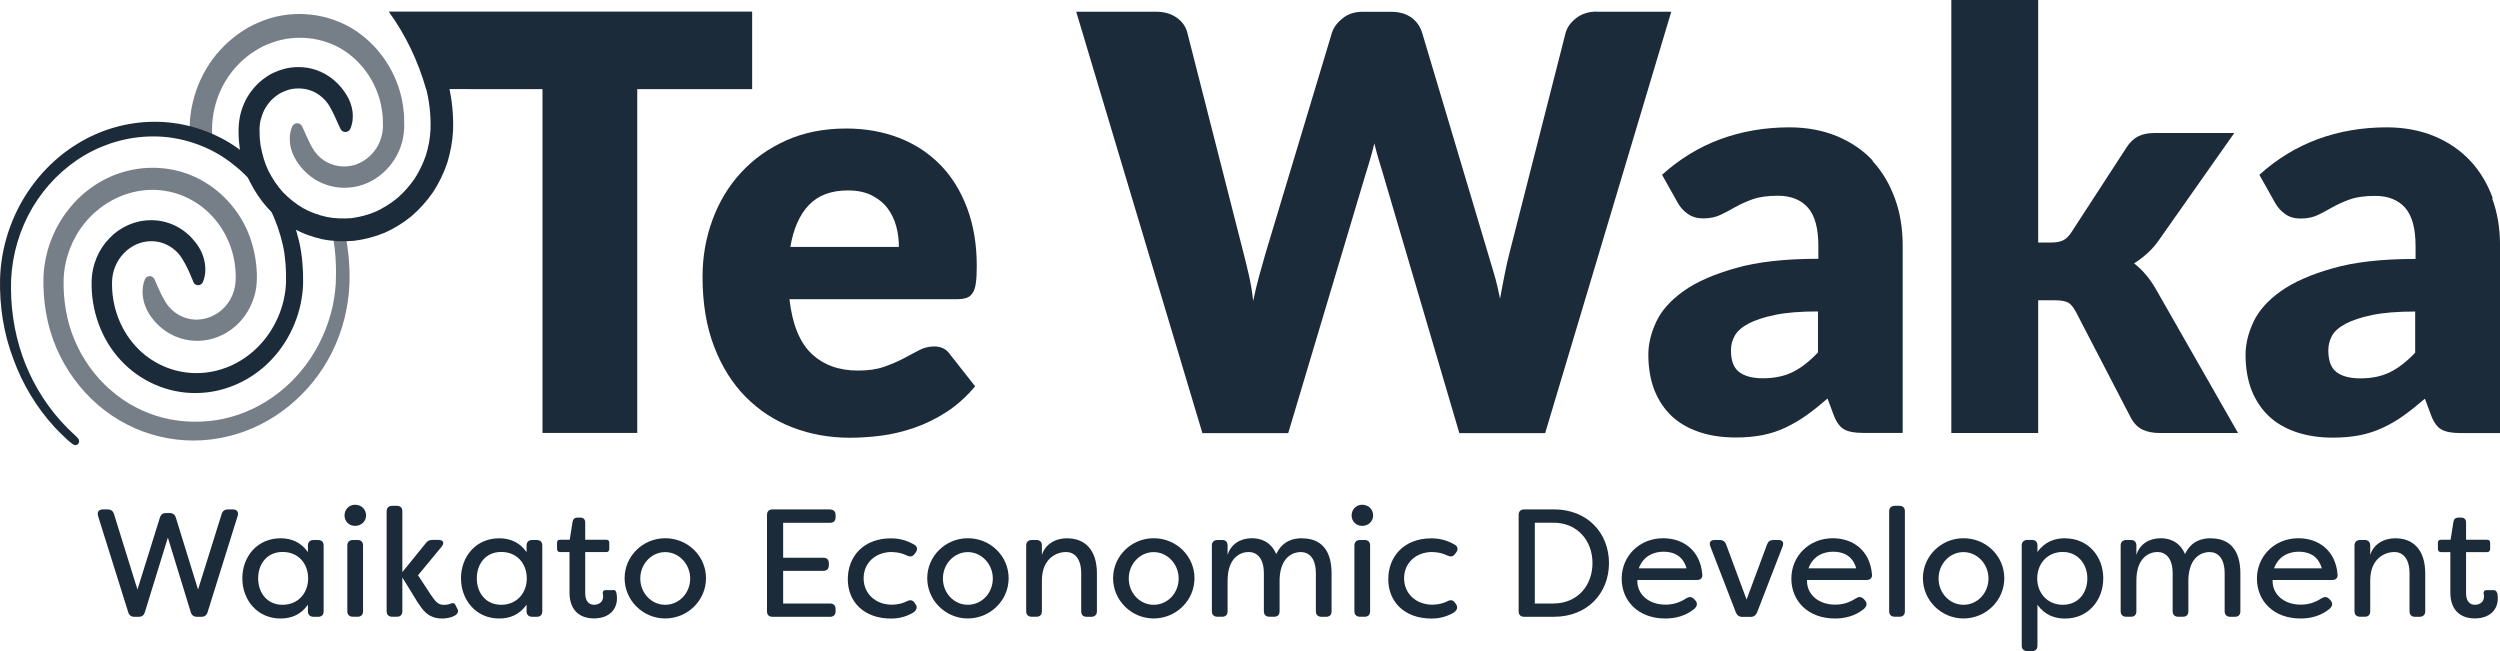 <?xml version="1.0" encoding="UTF-8"?>
<svg id="Layer_2" data-name="Layer 2" xmlns="http://www.w3.org/2000/svg" viewBox="0 0 512 133.36">
  <defs>
    <style>
      .cls-1 {
        fill: #1c2b39;
      }

      .cls-1, .cls-2 {
        stroke-width: 0px;
      }

      .cls-2 {
        fill: #767f88;
      }
    </style>
  </defs>
  <g id="Layer_1-2" data-name="Layer 1">
    <g>
      <g>
        <path class="cls-1" d="M192.54,33.73c-2.36-2.41-5.17-4.24-8.43-5.5-3.26-1.26-6.88-1.91-10.81-1.91-4.55,0-8.65.81-12.27,2.43-3.62,1.62-6.69,3.81-9.24,6.57-2.55,2.76-4.5,5.98-5.86,9.67-1.36,3.69-2.05,7.55-2.05,11.67,0,5.45.79,10.22,2.38,14.34,1.57,4.1,3.74,7.55,6.48,10.31,2.74,2.76,5.93,4.84,9.6,6.24s7.55,2.1,11.74,2.1c2.05,0,4.17-.14,6.41-.43,2.24-.29,4.48-.83,6.72-1.6s4.43-1.83,6.55-3.19,4.1-3.12,5.95-5.31l-5.17-6.57c-.71-1.07-1.81-1.6-3.22-1.6-1.07,0-2.1.26-3.07.76s-2.05,1.1-3.22,1.71-2.5,1.19-4,1.71-3.26.76-5.34.76c-3.88,0-7.03-1.14-9.48-3.45-2.43-2.31-3.95-6.03-4.53-11.17h34.35c.81,0,1.45-.1,1.98-.29s.93-.55,1.24-1.07c.31-.5.52-1.19.62-2.07.12-.88.17-2,.17-3.38,0-4.43-.67-8.38-1.98-11.86s-3.14-6.45-5.5-8.86M161.86,50.62c.62-3.74,1.88-6.62,3.79-8.62,1.91-2,4.57-3,7.98-3,1.93,0,3.55.33,4.88,1,1.33.67,2.43,1.55,3.24,2.62s1.41,2.31,1.79,3.69c.38,1.38.55,2.81.55,4.26h-22.22v.05Z"/>
        <path class="cls-1" d="M326.97,2.38c-1.62,0-3,.43-4.14,1.31-1.14.88-1.88,1.88-2.19,3.03l-11.48,45.02c-.36,1.38-.69,2.86-1,4.43-.31,1.57-.64,3.24-.95,4.98-.36-1.79-.74-3.45-1.21-5-.45-1.57-.91-3.03-1.31-4.41l-13.43-45.02c-.43-1.36-1.19-2.41-2.26-3.17-1.1-.76-2.48-1.14-4.17-1.14h-5.74c-1.62,0-3,.43-4.1,1.33-1.12.88-1.88,1.88-2.22,3l-13.55,45.02c-.43,1.45-.86,3-1.31,4.64-.45,1.64-.88,3.38-1.26,5.24-.19-1.81-.48-3.55-.86-5.22-.38-1.67-.76-3.22-1.14-4.69l-11.48-45.02c-.33-1.31-1.1-2.36-2.22-3.12-1.12-.79-2.52-1.19-4.22-1.19h-16.32l25.84,86.3h17.58l15.98-53.47c.26-.83.55-1.74.83-2.74.29-1,.57-2.05.83-3.12.26,1.12.55,2.14.83,3.12.29.98.57,1.91.83,2.74l15.74,53.47h17.58L342.27,2.41h-15.29v-.02Z"/>
        <path class="cls-1" d="M383.57,32.92c-2-2.14-4.45-3.81-7.36-5.03-2.88-1.19-6.15-1.81-9.74-1.81-5,0-9.72.81-14.1,2.41-4.38,1.62-8.38,4.05-11.98,7.31l3.22,5.74c.5.91,1.19,1.67,2.05,2.26.86.62,1.91.93,3.12.93,1.38,0,2.57-.24,3.55-.71s2.02-1,3.07-1.62c1.05-.6,2.24-1.12,3.57-1.6,1.36-.48,3.05-.71,5.17-.71,2.62,0,4.69.81,6.12,2.43,1.43,1.62,2.14,4.24,2.14,7.86v2.62c-6.81,0-12.46.62-16.94,1.91-4.48,1.26-8.05,2.83-10.69,4.72-2.64,1.88-4.5,3.98-5.57,6.26-1.07,2.31-1.62,4.53-1.62,6.72,0,2.76.43,5.22,1.26,7.34.86,2.12,2.05,3.88,3.57,5.31,1.55,1.43,3.43,2.5,5.65,3.24s4.69,1.1,7.41,1.1c2.02,0,3.88-.17,5.55-.5s3.24-.86,4.69-1.55,2.88-1.52,4.26-2.5,2.81-2.14,4.31-3.43l1.26,3.38c.57,1.5,1.31,2.5,2.17,2.95.86.48,2.14.71,3.81.71h8.15v-38.37c0-3.53-.52-6.74-1.62-9.72s-2.62-5.53-4.62-7.67M372.3,72.2c-1.76,1.86-3.5,3.19-5.22,4.03-1.71.83-3.74,1.24-6.03,1.24-2.14,0-3.76-.43-4.88-1.29s-1.67-2.33-1.67-4.45c0-1.07.26-2.07.79-3s1.45-1.74,2.79-2.45c1.36-.71,3.14-1.31,5.45-1.79s5.22-.71,8.79-.71v8.41h0l-.02.02Z"/>
        <path class="cls-1" d="M437.02,53.97c1-.62,1.93-1.36,2.79-2.12.86-.79,1.67-1.69,2.38-2.74l15.39-21.87h-16.32c-1.38,0-2.52.24-3.41.71-.91.48-1.67,1.21-2.33,2.24l-11.24,17.29c-.52.83-1.12,1.41-1.69,1.71-.6.31-1.45.48-2.55.48h-2.62V0h-17.79v88.68h17.79v-27.18h3.45c1.14,0,2,.14,2.6.43s1.12.93,1.67,1.93l11.27,21.72c.62,1.14,1.41,1.93,2.38,2.41.98.45,2.12.69,3.48.69h16.08l-16.77-29.37c-1.26-2.22-2.76-4-4.48-5.34"/>
        <path class="cls-1" d="M510.52,40.59c-1.07-2.95-2.62-5.53-4.62-7.67-2-2.14-4.45-3.81-7.36-5.03-2.88-1.19-6.15-1.81-9.74-1.81-5.03,0-9.72.81-14.1,2.41-4.38,1.62-8.38,4.05-11.98,7.31l3.22,5.74c.5.91,1.19,1.67,2.05,2.29.86.62,1.91.93,3.12.93,1.38,0,2.57-.24,3.55-.71s2-1,3.05-1.62c1.05-.6,2.24-1.12,3.57-1.6,1.36-.48,3.05-.71,5.17-.71,2.62,0,4.69.81,6.12,2.43,1.43,1.62,2.14,4.24,2.14,7.86v2.62c-6.81,0-12.46.62-16.94,1.91-4.48,1.26-8.05,2.83-10.69,4.72-2.64,1.88-4.5,3.98-5.57,6.26-1.07,2.31-1.62,4.53-1.62,6.72,0,2.76.43,5.22,1.26,7.34.86,2.12,2.05,3.88,3.57,5.31,1.55,1.43,3.43,2.5,5.65,3.24,2.24.74,4.69,1.1,7.41,1.1,2.02,0,3.88-.17,5.55-.5s3.24-.86,4.72-1.55,2.91-1.52,4.26-2.5c1.38-.98,2.81-2.14,4.31-3.43l1.26,3.38c.57,1.5,1.29,2.5,2.17,2.95.86.48,2.14.71,3.81.71h8.15v-38.37c0-3.53-.52-6.74-1.62-9.72M494.64,72.22c-1.76,1.86-3.5,3.19-5.22,4.03s-3.74,1.24-6.03,1.24c-2.14,0-3.76-.43-4.88-1.29s-1.67-2.33-1.67-4.45c0-1.07.26-2.07.76-3,.52-.93,1.45-1.74,2.79-2.45,1.33-.71,3.14-1.31,5.45-1.79s5.22-.71,8.79-.71v8.41h0v.02Z"/>
        <path class="cls-1" d="M96.07,18.25h15.03v70.41h19.41V18.25h23.53V2.38h-74.43c3.45,4.74,6.03,10.15,7.65,15.86h8.81Z"/>
      </g>
      <g>
        <path class="cls-2" d="M68.2,48.52c.55,3.12.71,6.31.57,9.48-.5,8.79-4.93,17.15-11.62,22.37-3.33,2.62-7.22,4.5-11.29,5.38-4.07.88-8.34.83-12.36-.17-4.03-1-7.81-3-10.96-5.79-3.14-2.76-5.67-6.31-7.31-10.24-1.64-3.93-2.33-8.29-2.19-12.55.19-4.12,1.74-8.17,4.31-11.31,2.55-3.17,6.12-5.43,9.96-6.34,3.83-.93,8-.45,11.48,1.38,3.53,1.79,6.38,4.93,7.98,8.65.81,1.86,1.31,3.88,1.45,5.93.17,2.14,0,3.88-.81,5.53-1.55,3.33-5.36,5.26-8.79,4.43-1.69-.38-3.24-1.38-4.31-2.81-1.05-1.48-1.71-3.05-2.6-5.12l-.05-.1c-.12-.26-.31-.48-.57-.6-.57-.24-1.21.02-1.43.62-1,2.52-.29,5.62,1.41,7.79,1.62,2.22,4.03,3.83,6.67,4.45,2.62.62,5.43.29,7.84-.93,2.43-1.19,4.43-3.22,5.65-5.72.62-1.24,1.05-2.57,1.24-3.95.19-1.43.17-2.69.07-3.95-.19-2.55-.79-5.07-1.76-7.43-1.98-4.69-5.62-8.62-10.05-10.89-4.43-2.29-9.6-2.83-14.39-1.69-4.81,1.12-9.17,3.98-12.27,7.91-3.12,3.91-5,8.91-5.17,13.98-.12,4.93.71,9.91,2.64,14.41,1.93,4.5,4.86,8.53,8.5,11.67,3.62,3.14,8,5.38,12.58,6.48,4.6,1.12,9.41,1.1,13.98,0,4.57-1.07,8.91-3.24,12.58-6.24,3.69-3,6.74-6.79,8.86-11.1,2.14-4.31,3.33-9.1,3.53-13.93.12-3.5-.19-7.03-.93-10.43-.76.4-1.6.69-2.48.81"/>
        <path class="cls-2" d="M82.78,24.22c0-.83-.17-1.67-.24-2.5-.93-6.67-5.03-12.74-10.69-16.05-5.69-3.29-12.79-3.72-18.77-1.12-1.52.6-2.93,1.45-4.26,2.38-1.31.98-2.57,2.02-3.67,3.26-2.24,2.41-3.95,5.36-5.03,8.53-.52,1.6-.93,3.24-1.12,4.91-.14,1.26-.19,2.5-.17,3.74,1.62.38,3.19.88,4.69,1.52,0-.19-.05-.38-.05-.57-.07-1.41-.07-2.79.1-4.1.14-1.33.48-2.62.88-3.88.86-2.52,2.22-4.86,4.03-6.79.88-1,1.88-1.81,2.93-2.6,1.1-.71,2.19-1.41,3.41-1.88,4.74-2.02,10.34-1.74,14.84.79,4.48,2.57,7.76,7.31,8.55,12.62.07.67.21,1.31.19,2,0,.67.07,1.38,0,1.95-.1,1.19-.43,2.33-1,3.38-1.12,2.07-3.12,3.64-5.36,4.12s-4.67-.1-6.41-1.62c-.88-.74-1.55-1.74-2.07-2.79-.55-1.07-1-2.14-1.64-3.53l-.05-.1c-.12-.24-.29-.43-.55-.55-.57-.26-1.21,0-1.48.57-.71,1.64-.62,3.57,0,5.29.67,1.69,1.76,3.19,3.12,4.38,2.69,2.43,6.48,3.36,9.91,2.64,3.48-.69,6.53-3.05,8.29-6.19.88-1.57,1.43-3.38,1.57-5.19.12-.95.02-1.74.02-2.57"/>
        <path class="cls-1" d="M39.57,57.64c-.52-1.21-.93-2.26-1.45-3.22-.5-.95-1-1.88-1.71-2.64-1.43-1.52-3.43-2.43-5.48-2.38-2.07,0-4.1.93-5.55,2.45-1.48,1.52-2.38,3.64-2.43,5.81-.14,4.86,1.6,9.72,4.81,13.22,3.19,3.53,7.79,5.55,12.48,5.53,4.69.02,9.31-2,12.67-5.45,3.38-3.43,5.5-8.22,5.67-13.17.05-2.52-.1-5.1-.64-7.57-.57-2.48-1.38-4.88-2.5-7.15-1.17-2.24-2.6-4.34-4.24-6.22-1.69-1.86-3.62-3.45-5.69-4.81-4.19-2.62-9.1-4.1-14.03-4.1-4.93-.02-9.88,1.33-14.2,3.88-4.31,2.55-8,6.26-10.62,10.69-2.62,4.43-4.14,9.55-4.38,14.74-.19,5.24.55,10.55,2.26,15.51,1.71,4.95,4.41,9.55,7.86,13.41.91,1.02,1.88,2,2.91,2.93.26.24.48.45.67.67.31.36.29.83.05,1.12-.26.31-.69.36-1.02.14-.4-.26-.83-.62-1.33-1.07-.88-.81-1.71-1.64-2.52-2.5-3.67-4-6.55-8.77-8.43-13.96C.75,68.31-.11,62.76.01,57.19c.14-5.6,1.74-11.15,4.5-15.98,2.76-4.81,6.69-8.93,11.36-11.77,4.67-2.88,10.08-4.45,15.51-4.5,5.45-.07,10.91,1.45,15.65,4.31,2.33,1.45,4.53,3.22,6.43,5.26,1.88,2.07,3.5,4.38,4.86,6.88,1.31,2.5,2.26,5.22,2.93,8,.64,2.79.86,5.65.83,8.5-.12,5.88-2.55,11.67-6.55,15.84-3.98,4.19-9.6,6.74-15.32,6.76-5.72.1-11.48-2.36-15.46-6.69-4.03-4.29-6.17-10.36-5.98-16.32.07-3.24,1.43-6.43,3.64-8.69,2.19-2.31,5.29-3.69,8.43-3.69,3.14-.07,6.31,1.31,8.48,3.69,1.1,1.19,2,2.57,2.43,4.17.43,1.57.43,3.24-.17,4.74-.24.6-.88.86-1.43.62-.26-.12-.48-.33-.57-.6l-.05-.07h0l.02-.02Z"/>
        <path class="cls-1" d="M87.19,17.82c.74,2.81,1.07,5.74.98,8.65-.07,1.81-.4,3.57-.93,5.29-.57,1.69-1.36,3.31-2.31,4.81-1,1.45-2.19,2.81-3.5,3.95-1.36,1.12-2.83,2.05-4.41,2.79-1.6.69-3.26,1.12-4.98,1.36-1.71.14-3.45.1-5.14-.24-1.67-.38-3.31-.95-4.84-1.81-1.5-.88-2.88-1.98-4.1-3.24-1.19-1.31-2.17-2.79-2.98-4.38-.79-1.62-1.26-3.36-1.6-5.12-.12-.91-.24-1.79-.21-2.69-.07-.95.02-1.69.17-2.48.19-.76.45-1.52.81-2.24.38-.69.86-1.36,1.38-1.93.57-.57,1.19-1.05,1.83-1.43.69-.38,1.41-.64,2.14-.83,1.5-.31,3.1-.19,4.5.4,1.41.6,2.62,1.67,3.45,3,.81,1.38,1.38,2.76,2.22,4.6l.05.1c.12.24.31.43.55.55.57.26,1.21,0,1.48-.57.95-2.22.5-4.91-.81-6.96-1.26-2.07-3.12-3.76-5.31-4.72-2.19-.98-4.64-1.17-6.96-.69-1.14.26-2.26.69-3.31,1.24-1.02.6-1.98,1.31-2.81,2.17-.83.86-1.55,1.83-2.12,2.88-.57,1.07-1,2.22-1.26,3.41-.24,1.17-.36,2.48-.31,3.55,0,1.12.12,2.24.26,3.36.38,2.19.98,4.38,1.95,6.41.98,2,2.22,3.88,3.69,5.53,1.5,1.62,3.24,3,5.12,4.12,1.91,1.1,3.98,1.86,6.1,2.33,2.12.43,4.31.5,6.48.33,2.17-.26,4.26-.81,6.29-1.64,2-.88,3.86-2.05,5.55-3.43,1.67-1.43,3.14-3.1,4.41-4.93,1.21-1.86,2.19-3.88,2.91-6.03.64-2.14,1.07-4.38,1.17-6.62.1-3.1-.21-6.22-.91-9.22l-4.69.38h0Z"/>
      </g>
      <g>
        <path class="cls-1" d="M47.67,104.33h-.98c-.67,0-1.1.31-1.29.93l-4.84,15.48-4.55-14.74c-.19-.62-.62-.93-1.29-.93h-.71c-.67,0-1.07.31-1.26.93l-4.6,14.74-4.81-15.48c-.21-.62-.62-.93-1.29-.93h-1c-.81,0-1.19.52-.98,1.31l6.19,19.75c.19.62.6.93,1.26.93h.88c.67,0,1.07-.31,1.26-.93l4.72-15.29,4.69,15.29c.19.62.62.93,1.29.93h.86c.67,0,1.1-.31,1.29-.93l6.17-19.75c.24-.79-.17-1.31-.98-1.31h-.05Z"/>
        <path class="cls-1" d="M65.16,110.59h-.93c-.71,0-1.17.4-1.17,1.12v1.36c-1.48-2.12-3.53-2.83-5.62-2.83-4.69,0-7.81,3.69-7.81,8.19s3.12,8.24,7.81,8.24c2.12,0,4.14-.71,5.62-2.83v1.36c0,.71.43,1.12,1.17,1.12h.93c.71,0,1.12-.4,1.12-1.12v-13.48c0-.71-.4-1.12-1.12-1.12h0ZM57.87,123.86c-3.17,0-5-2.45-5-5.41s1.81-5.41,5-5.41,5.22,2.31,5.24,5.41c-.02,3.12-2.14,5.41-5.24,5.41Z"/>
        <path class="cls-1" d="M73.23,110.59h-.93c-.71,0-1.17.4-1.17,1.12v13.48c0,.71.43,1.12,1.17,1.12h.93c.71,0,1.12-.4,1.12-1.12v-13.48c0-.71-.4-1.12-1.12-1.12Z"/>
        <path class="cls-1" d="M72.73,103.37c-1.26,0-2.17.98-2.17,2.19s.91,2.14,2.17,2.14,2.24-.93,2.24-2.14-.93-2.19-2.24-2.19Z"/>
        <path class="cls-1" d="M93.29,123.88c-.21-.38-.48-.43-.91-.29-.57.24-1.17.29-1.41.29-1.38,0-1.81-.79-2.74-2.07l-2.62-4,4.84-5.86c.62-.76.36-1.38-.67-1.38h-1.19c-.6,0-1.05.19-1.38.67l-4.81,5.93v-12.46c0-.71-.4-1.12-1.12-1.12h-.93c-.71,0-1.17.4-1.17,1.12v20.48c0,.71.43,1.12,1.17,1.12h.93c.71,0,1.12-.4,1.12-1.12v-6.93l3.07,5c.98,1.43,2.05,3.41,5.05,3.41.31,0,1.38,0,2.45-.5.79-.38.93-.91.79-1.29l-.5-1h.02Z"/>
        <path class="cls-1" d="M109.94,110.59h-.93c-.71,0-1.17.4-1.17,1.12v1.36c-1.48-2.12-3.53-2.83-5.62-2.83-4.69,0-7.81,3.69-7.81,8.19s3.12,8.24,7.81,8.24c2.12,0,4.14-.71,5.62-2.83v1.36c0,.71.43,1.12,1.17,1.12h.93c.71,0,1.12-.4,1.12-1.12v-13.48c0-.71-.4-1.12-1.12-1.12h0ZM102.65,123.86c-3.17,0-5-2.45-5-5.41s1.81-5.41,5-5.41,5.22,2.31,5.24,5.41c-.02,3.12-2.14,5.41-5.24,5.41Z"/>
        <path class="cls-1" d="M125.47,120.86h-1.45c-.43,0-.62.29-.57.71.07.24.07.48.07.6,0,1.12-.88,1.69-1.86,1.69s-1.81-.67-1.81-2.36v-8.43h4.31c.4,0,.62-.24.62-.67v-1.24c0-.4-.21-.62-.62-.62h-4.31v-3.55c0-.6-.36-.98-.93-.98h-.67c-.57,0-.91.31-1,.91l-.57,3.62h-1.98c-.4,0-.62.21-.62.62v1.24c0,.4.21.67.62.67h1.93v8.24c0,4.05,2.48,5.34,5,5.34,3.03,0,4.72-1.74,4.72-4.1,0-.02,0-.62-.12-1.17-.07-.4-.36-.57-.71-.57h0l-.05.05Z"/>
        <path class="cls-1" d="M136.23,110.23c-4.6,0-8.31,3.69-8.31,8.19s3.72,8.24,8.31,8.24,8.36-3.69,8.36-8.24-3.74-8.19-8.36-8.19ZM136.23,123.86c-2.81,0-5.1-2.38-5.1-5.38s2.31-5.41,5.1-5.41,5.12,2.43,5.12,5.41-2.26,5.38-5.12,5.38Z"/>
        <path class="cls-1" d="M170.01,104.33h-11.81c-.71,0-1.12.4-1.12,1.12v19.75c0,.71.4,1.12,1.12,1.12h11.81c.69,0,1.12-.4,1.12-1.12v-.48c0-.71-.43-1.12-1.12-1.12h-9.62v-6.69h8.24c.71,0,1.12-.43,1.12-1.17v-.4c0-.71-.4-1.12-1.12-1.12h-8.24v-7.15h9.62c.69,0,1.12-.4,1.12-1.12v-.48c0-.71-.43-1.12-1.12-1.12h0v-.02Z"/>
        <path class="cls-1" d="M182.65,113.07c.36,0,1.69.02,3.05.69.69.31,1.17.29,1.6-.31l.24-.31c.43-.6.36-1.24-.31-1.6-1.79-1.05-3.5-1.29-4.74-1.29-5.69,0-8.86,3.76-8.86,8.38s3.31,8.05,8.86,8.05c1.12,0,2.67-.19,4.24-1.05,1-.5,1.24-1.26.79-1.86l-.21-.31c-.4-.6-.91-.67-1.6-.31-1.36.67-2.69.69-3.05.69-3.33,0-5.79-2.24-5.79-5.41s2.45-5.38,5.79-5.38Z"/>
        <path class="cls-1" d="M198.21,110.23c-4.6,0-8.31,3.69-8.31,8.19s3.72,8.24,8.31,8.24,8.36-3.69,8.36-8.24-3.74-8.19-8.36-8.19ZM198.21,123.86c-2.81,0-5.1-2.38-5.1-5.38s2.31-5.41,5.1-5.41,5.12,2.43,5.12,5.41-2.26,5.38-5.12,5.38Z"/>
        <path class="cls-1" d="M218.62,110.23c-2.55,0-4.55,1.24-5.24,3.43v-1.95c0-.71-.4-1.12-1.12-1.12h-.93c-.71,0-1.17.4-1.17,1.12v13.48c0,.71.43,1.12,1.17,1.12h.93c.71,0,1.12-.4,1.12-1.12v-6.26c0-4.79,3.26-5.88,4.91-5.88s3.14,1.17,3.14,4.41v7.74c0,.71.4,1.12,1.12,1.12h.93c.71,0,1.17-.4,1.17-1.12v-7.76c0-4.93-2.55-7.19-6.05-7.19h.02Z"/>
        <path class="cls-1" d="M236.27,110.23c-4.6,0-8.31,3.69-8.31,8.19s3.72,8.24,8.31,8.24,8.36-3.69,8.36-8.24-3.74-8.19-8.36-8.19ZM236.27,123.86c-2.81,0-5.1-2.38-5.1-5.38s2.31-5.41,5.1-5.41,5.12,2.43,5.12,5.41-2.26,5.38-5.12,5.38Z"/>
        <path class="cls-1" d="M266.71,110.23c-1.88,0-4.03.52-5.34,3.24-1.19-2.74-3.43-3.24-4.98-3.24-2.31,0-4.31,1.17-4.98,3.43v-1.95c0-.71-.4-1.12-1.12-1.12h-.93c-.71,0-1.17.4-1.17,1.12v13.48c0,.71.43,1.12,1.17,1.12h.93c.71,0,1.12-.4,1.12-1.12v-6.26c0-4.79,2.69-5.88,4.31-5.88s3.12,1.17,3.12,4.38v7.76c0,.71.43,1.12,1.17,1.12h.93c.71,0,1.12-.4,1.12-1.12v-6.6c.17-4.62,2.86-5.53,4.31-5.53,1.67,0,3.12,1.17,3.12,4.38v7.76c0,.71.43,1.12,1.17,1.12h.93c.71,0,1.12-.4,1.12-1.12v-7.76c0-4.93-2.29-7.19-6.05-7.19h0l.05-.02Z"/>
        <path class="cls-1" d="M278.98,103.37c-1.26,0-2.17.98-2.17,2.19s.91,2.14,2.17,2.14,2.24-.93,2.24-2.14-.93-2.19-2.24-2.19Z"/>
        <path class="cls-1" d="M279.48,110.59h-.93c-.71,0-1.17.4-1.17,1.12v13.48c0,.71.43,1.12,1.17,1.12h.93c.71,0,1.12-.4,1.12-1.12v-13.48c0-.71-.4-1.12-1.12-1.12Z"/>
        <path class="cls-1" d="M293.34,113.07c.36,0,1.69.02,3.05.69.69.31,1.17.29,1.6-.31l.24-.31c.43-.6.36-1.24-.31-1.6-1.79-1.05-3.5-1.29-4.74-1.29-5.69,0-8.86,3.76-8.86,8.38s3.31,8.05,8.86,8.05c1.12,0,2.67-.19,4.24-1.05,1-.5,1.24-1.26.79-1.86l-.21-.31c-.4-.6-.91-.67-1.6-.31-1.36.67-2.69.69-3.05.69-3.33,0-5.79-2.24-5.79-5.41s2.45-5.38,5.79-5.38Z"/>
        <path class="cls-1" d="M318.21,104.33h-6.07c-.71,0-1.12.4-1.12,1.12v19.75c0,.71.4,1.12,1.12,1.12h6.07c7,0,11.31-4.93,11.31-11s-4.31-11-11.31-11v.02ZM318.14,123.6h-3.81v-16.55h3.81c4.93,0,8,3.69,8,8.27s-3.05,8.27-8,8.27h0v.02Z"/>
        <path class="cls-1" d="M340.62,110.23c-4.91,0-8.5,3.69-8.5,8.27s3.41,8.17,8.93,8.17c1.98,0,4.1-.48,5.91-1.95.71-.6.71-1.26.21-1.79l-.21-.24c-.5-.5-1-.52-1.6-.17-1.36.91-2.74,1.31-4.29,1.31-3.43,0-5.86-2.14-5.74-5.05h12.2c.74,0,1.19-.4,1.1-1.17-.43-5.03-4.05-7.38-8.03-7.38h.02ZM335.62,116.4c.98-2.67,3.24-3.41,5.05-3.41s3.93.6,4.74,3.41h-9.81.02Z"/>
        <path class="cls-1" d="M364.25,110.59h-1.05c-.67,0-1.07.29-1.31.91l-4.19,11.29-4.19-11.29c-.24-.62-.67-.91-1.31-.91h-1.05c-.86,0-1.17.5-.88,1.29l5.24,13.55c.24.6.69.91,1.36.91h1.62c.67,0,1.1-.31,1.36-.91l5.24-13.55c.29-.79-.02-1.29-.88-1.29h.05Z"/>
        <path class="cls-1" d="M375.37,110.23c-4.91,0-8.5,3.69-8.5,8.27s3.41,8.17,8.93,8.17c1.98,0,4.1-.48,5.91-1.95.71-.6.71-1.26.21-1.79l-.21-.24c-.5-.5-1-.52-1.6-.17-1.36.91-2.74,1.31-4.29,1.31-3.43,0-5.86-2.14-5.74-5.05h12.2c.74,0,1.19-.4,1.1-1.17-.43-5.03-4.05-7.38-8.03-7.38h.02ZM370.37,116.4c.98-2.67,3.24-3.41,5.05-3.41s3.93.6,4.74,3.41h-9.81.02Z"/>
        <path class="cls-1" d="M389,103.59h-.93c-.71,0-1.17.4-1.17,1.12v20.48c0,.71.43,1.12,1.17,1.12h.93c.71,0,1.12-.4,1.12-1.12v-20.48c0-.71-.4-1.12-1.12-1.12Z"/>
        <path class="cls-1" d="M402.12,110.23c-4.6,0-8.31,3.69-8.31,8.19s3.72,8.24,8.31,8.24,8.36-3.69,8.36-8.24-3.74-8.19-8.36-8.19ZM402.12,123.86c-2.81,0-5.1-2.38-5.1-5.38s2.29-5.41,5.1-5.41,5.12,2.43,5.12,5.41-2.26,5.38-5.12,5.38Z"/>
        <path class="cls-1" d="M422.94,110.23c-2.12,0-4.19.71-5.67,2.83v-1.36c0-.71-.4-1.12-1.12-1.12h-.93c-.71,0-1.17.4-1.17,1.12v20.53c0,.71.43,1.12,1.17,1.12h.93c.71,0,1.12-.4,1.12-1.12v-8.38c1.48,2.12,3.55,2.83,5.67,2.83,4.69,0,7.81-3.72,7.81-8.24s-3.12-8.19-7.81-8.19h0v-.02ZM422.46,123.86c-3.07,0-5.22-2.29-5.24-5.41.02-3.12,2.17-5.41,5.24-5.41s5.03,2.48,5.03,5.41-1.81,5.41-5.03,5.41Z"/>
        <path class="cls-1" d="M452.83,110.23c-1.88,0-4.03.52-5.34,3.24-1.19-2.74-3.43-3.24-4.98-3.24-2.31,0-4.31,1.17-4.98,3.43v-1.95c0-.71-.4-1.12-1.12-1.12h-.93c-.71,0-1.17.4-1.17,1.12v13.48c0,.71.43,1.12,1.17,1.12h.93c.71,0,1.12-.4,1.12-1.12v-6.26c0-4.79,2.69-5.88,4.31-5.88s3.12,1.17,3.12,4.38v7.76c0,.71.43,1.12,1.17,1.12h.93c.71,0,1.12-.4,1.12-1.12v-6.6c.17-4.62,2.86-5.53,4.31-5.53,1.67,0,3.12,1.17,3.12,4.38v7.76c0,.71.43,1.12,1.17,1.12h.93c.71,0,1.12-.4,1.12-1.12v-7.76c0-4.93-2.29-7.19-6.05-7.19h0l.05-.02Z"/>
        <path class="cls-1" d="M470.72,110.23c-4.91,0-8.5,3.69-8.5,8.27s3.41,8.17,8.93,8.17c1.98,0,4.1-.48,5.91-1.95.71-.6.71-1.26.21-1.79l-.21-.24c-.5-.5-1-.52-1.6-.17-1.36.91-2.74,1.31-4.29,1.31-3.43,0-5.86-2.14-5.74-5.05h12.2c.74,0,1.19-.4,1.1-1.17-.43-5.03-4.05-7.38-8.03-7.38h.02ZM465.72,116.4c.98-2.67,3.24-3.41,5.05-3.41s3.93.6,4.74,3.41h-9.81.02Z"/>
        <path class="cls-1" d="M490.66,110.23c-2.55,0-4.55,1.24-5.24,3.43v-1.95c0-.71-.4-1.12-1.12-1.12h-.93c-.71,0-1.17.4-1.17,1.12v13.48c0,.71.43,1.12,1.17,1.12h.93c.71,0,1.12-.4,1.12-1.12v-6.26c0-4.79,3.26-5.88,4.91-5.88s3.14,1.17,3.14,4.41v7.74c0,.71.4,1.12,1.12,1.12h.93c.71,0,1.17-.4,1.17-1.12v-7.76c0-4.93-2.55-7.19-6.05-7.19h.02Z"/>
        <path class="cls-1" d="M511.38,121.43c-.07-.4-.36-.57-.71-.57h-1.45c-.43,0-.62.29-.57.71.07.24.07.48.07.6,0,1.12-.88,1.69-1.86,1.69s-1.81-.67-1.81-2.36v-8.43h4.31c.4,0,.62-.24.62-.67v-1.24c0-.4-.21-.62-.62-.62h-4.31v-3.55c0-.6-.36-.98-.93-.98h-.67c-.57,0-.91.31-1,.91l-.57,3.62h-1.98c-.4,0-.62.21-.62.62v1.24c0,.4.21.67.62.67h1.93v8.24c0,4.05,2.48,5.34,5,5.34,3.03,0,4.72-1.74,4.72-4.1,0-.02,0-.62-.12-1.17h0l-.05.05Z"/>
      </g>
    </g>
  </g>
</svg>